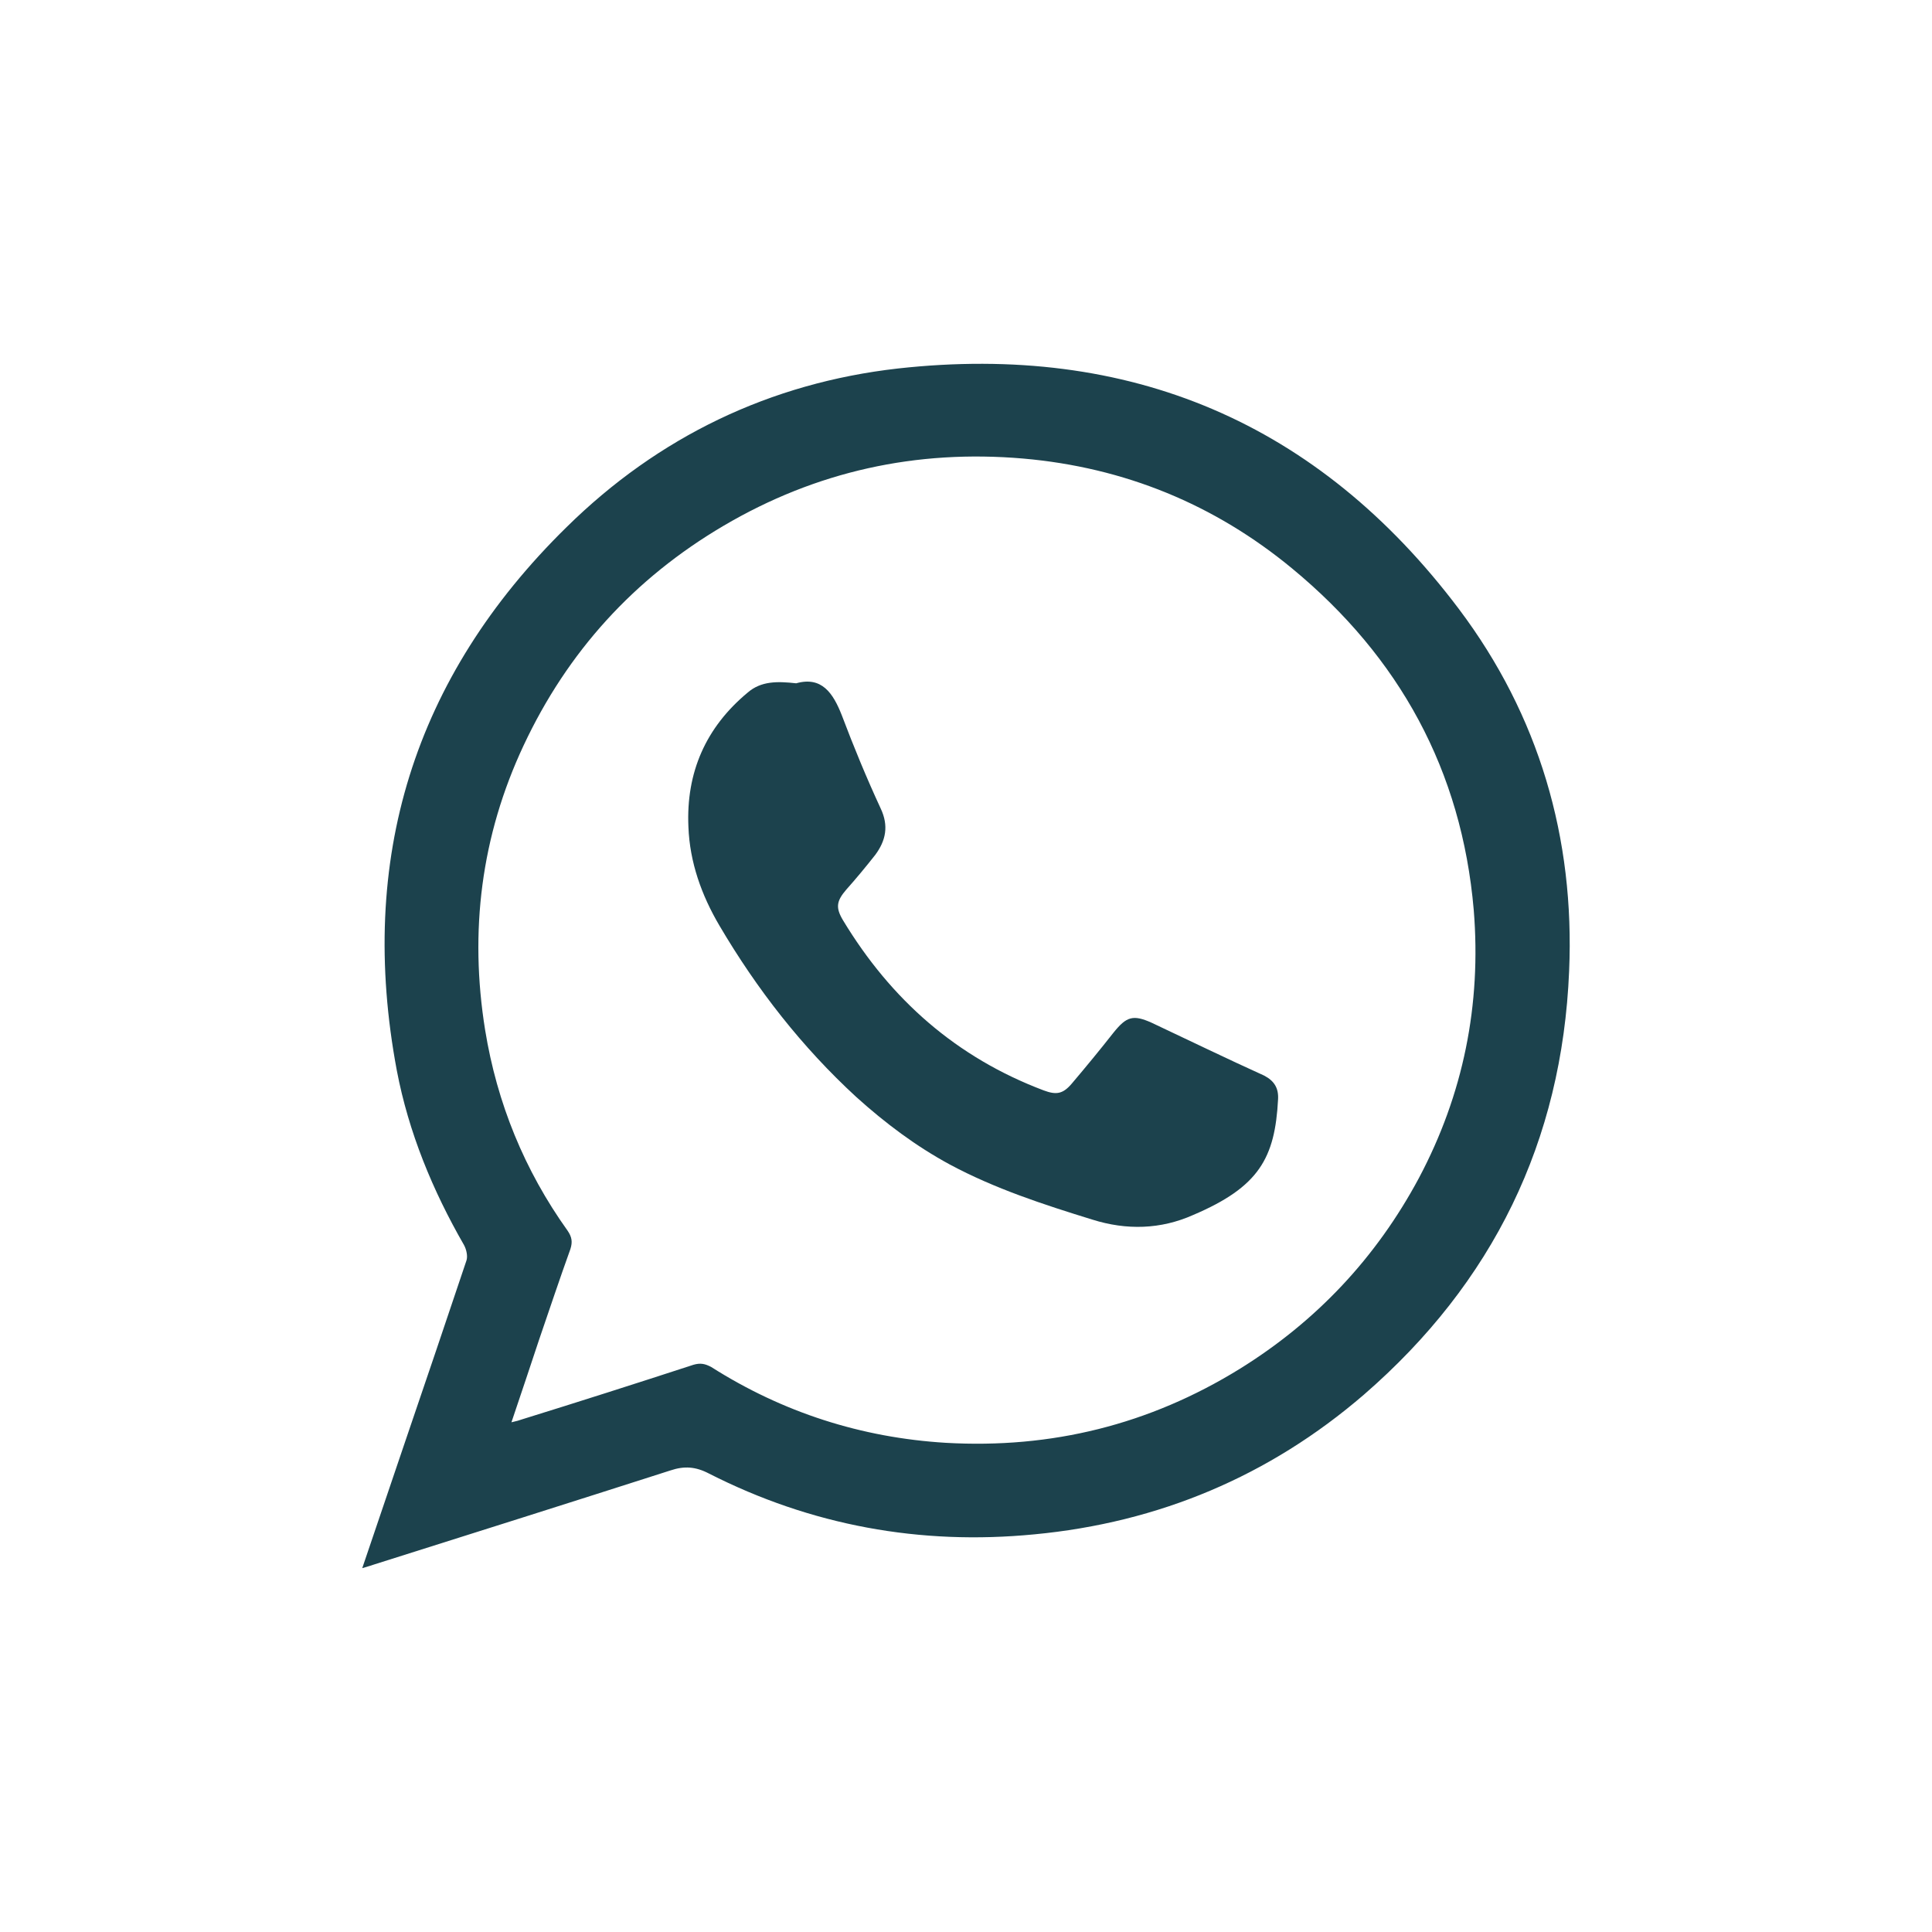 <?xml version="1.0" encoding="utf-8"?>
<!-- Generator: Adobe Illustrator 16.0.0, SVG Export Plug-In . SVG Version: 6.00 Build 0)  -->
<!DOCTYPE svg PUBLIC "-//W3C//DTD SVG 1.1//EN" "http://www.w3.org/Graphics/SVG/1.1/DTD/svg11.dtd">
<svg version="1.1" id="Layer_1" xmlns="http://www.w3.org/2000/svg" xmlns:xlink="http://www.w3.org/1999/xlink" x="0px" y="0px"
	 width="40px" height="40px" viewBox="0 0 40 40" enable-background="new 0 0 40 40" xml:space="preserve">
<g>
	<g>
		<path fill="#1C424D" d="M7.5,32.467c0.303-0.898,0.599-1.762,0.888-2.619c0.425-1.248,0.85-2.497,1.269-3.749
			c0.031-0.088,0-0.231-0.051-0.323c-0.649-1.129-1.146-2.33-1.391-3.616c-0.816-4.361,0.343-8.136,3.517-11.248
			c1.897-1.868,4.211-2.983,6.86-3.283c4.79-0.53,8.699,1.112,11.613,4.98c1.657,2.201,2.401,4.742,2.282,7.497
			c-0.146,3.524-1.578,6.453-4.249,8.769c-1.959,1.688-4.251,2.649-6.823,2.892c-2.367,0.23-4.623-0.184-6.735-1.258
			c-0.279-0.146-0.514-0.161-0.8-0.065c-2.047,0.656-4.095,1.303-6.15,1.952C7.667,32.42,7.602,32.434,7.5,32.467z M10.589,29.447
			c0.109-0.024,0.163-0.041,0.214-0.059c1.184-0.367,2.374-0.747,3.555-1.132c0.143-0.041,0.238-0.023,0.37,0.048
			c1.477,0.938,3.106,1.462,4.854,1.568c2.184,0.125,4.211-0.375,6.079-1.527c1.595-0.987,2.834-2.31,3.715-3.953
			c0.921-1.734,1.296-3.592,1.136-5.554c-0.249-2.885-1.537-5.232-3.756-7.065c-1.612-1.333-3.479-2.096-5.571-2.279
			c-2.214-0.191-4.286,0.262-6.205,1.392c-1.853,1.091-3.231,2.609-4.139,4.547c-0.881,1.877-1.126,3.851-0.797,5.892
			c0.246,1.513,0.813,2.904,1.708,4.156c0.088,0.129,0.105,0.231,0.057,0.381c-0.224,0.622-0.432,1.245-0.646,1.87
			C10.977,28.287,10.793,28.849,10.589,29.447z"/>
		<path fill="#1C424D" d="M16.484,14.147c0.53-0.15,0.765,0.204,0.945,0.663c0.248,0.656,0.51,1.292,0.803,1.925
			c0.173,0.364,0.108,0.67-0.112,0.966c-0.191,0.242-0.392,0.486-0.599,0.718c-0.204,0.237-0.224,0.373-0.067,0.635
			c0.993,1.644,2.35,2.84,4.153,3.521c0.265,0.099,0.401,0.076,0.588-0.146c0.293-0.346,0.582-0.697,0.865-1.057
			c0.262-0.323,0.397-0.371,0.782-0.198c0.782,0.368,1.551,0.742,2.333,1.096c0.207,0.109,0.299,0.258,0.286,0.49
			c-0.064,1.217-0.392,1.813-1.758,2.395c-0.671,0.299-1.378,0.319-2.089,0.095c-1.014-0.313-2.017-0.64-2.949-1.14
			c-0.703-0.381-1.336-0.856-1.936-1.397c-1.126-1.035-2.058-2.231-2.833-3.548c-0.371-0.629-0.616-1.313-0.643-2.045
			c-0.051-1.128,0.36-2.061,1.227-2.781C15.756,14.099,16.093,14.103,16.484,14.147z"/>
	</g>
</g>
</svg>

